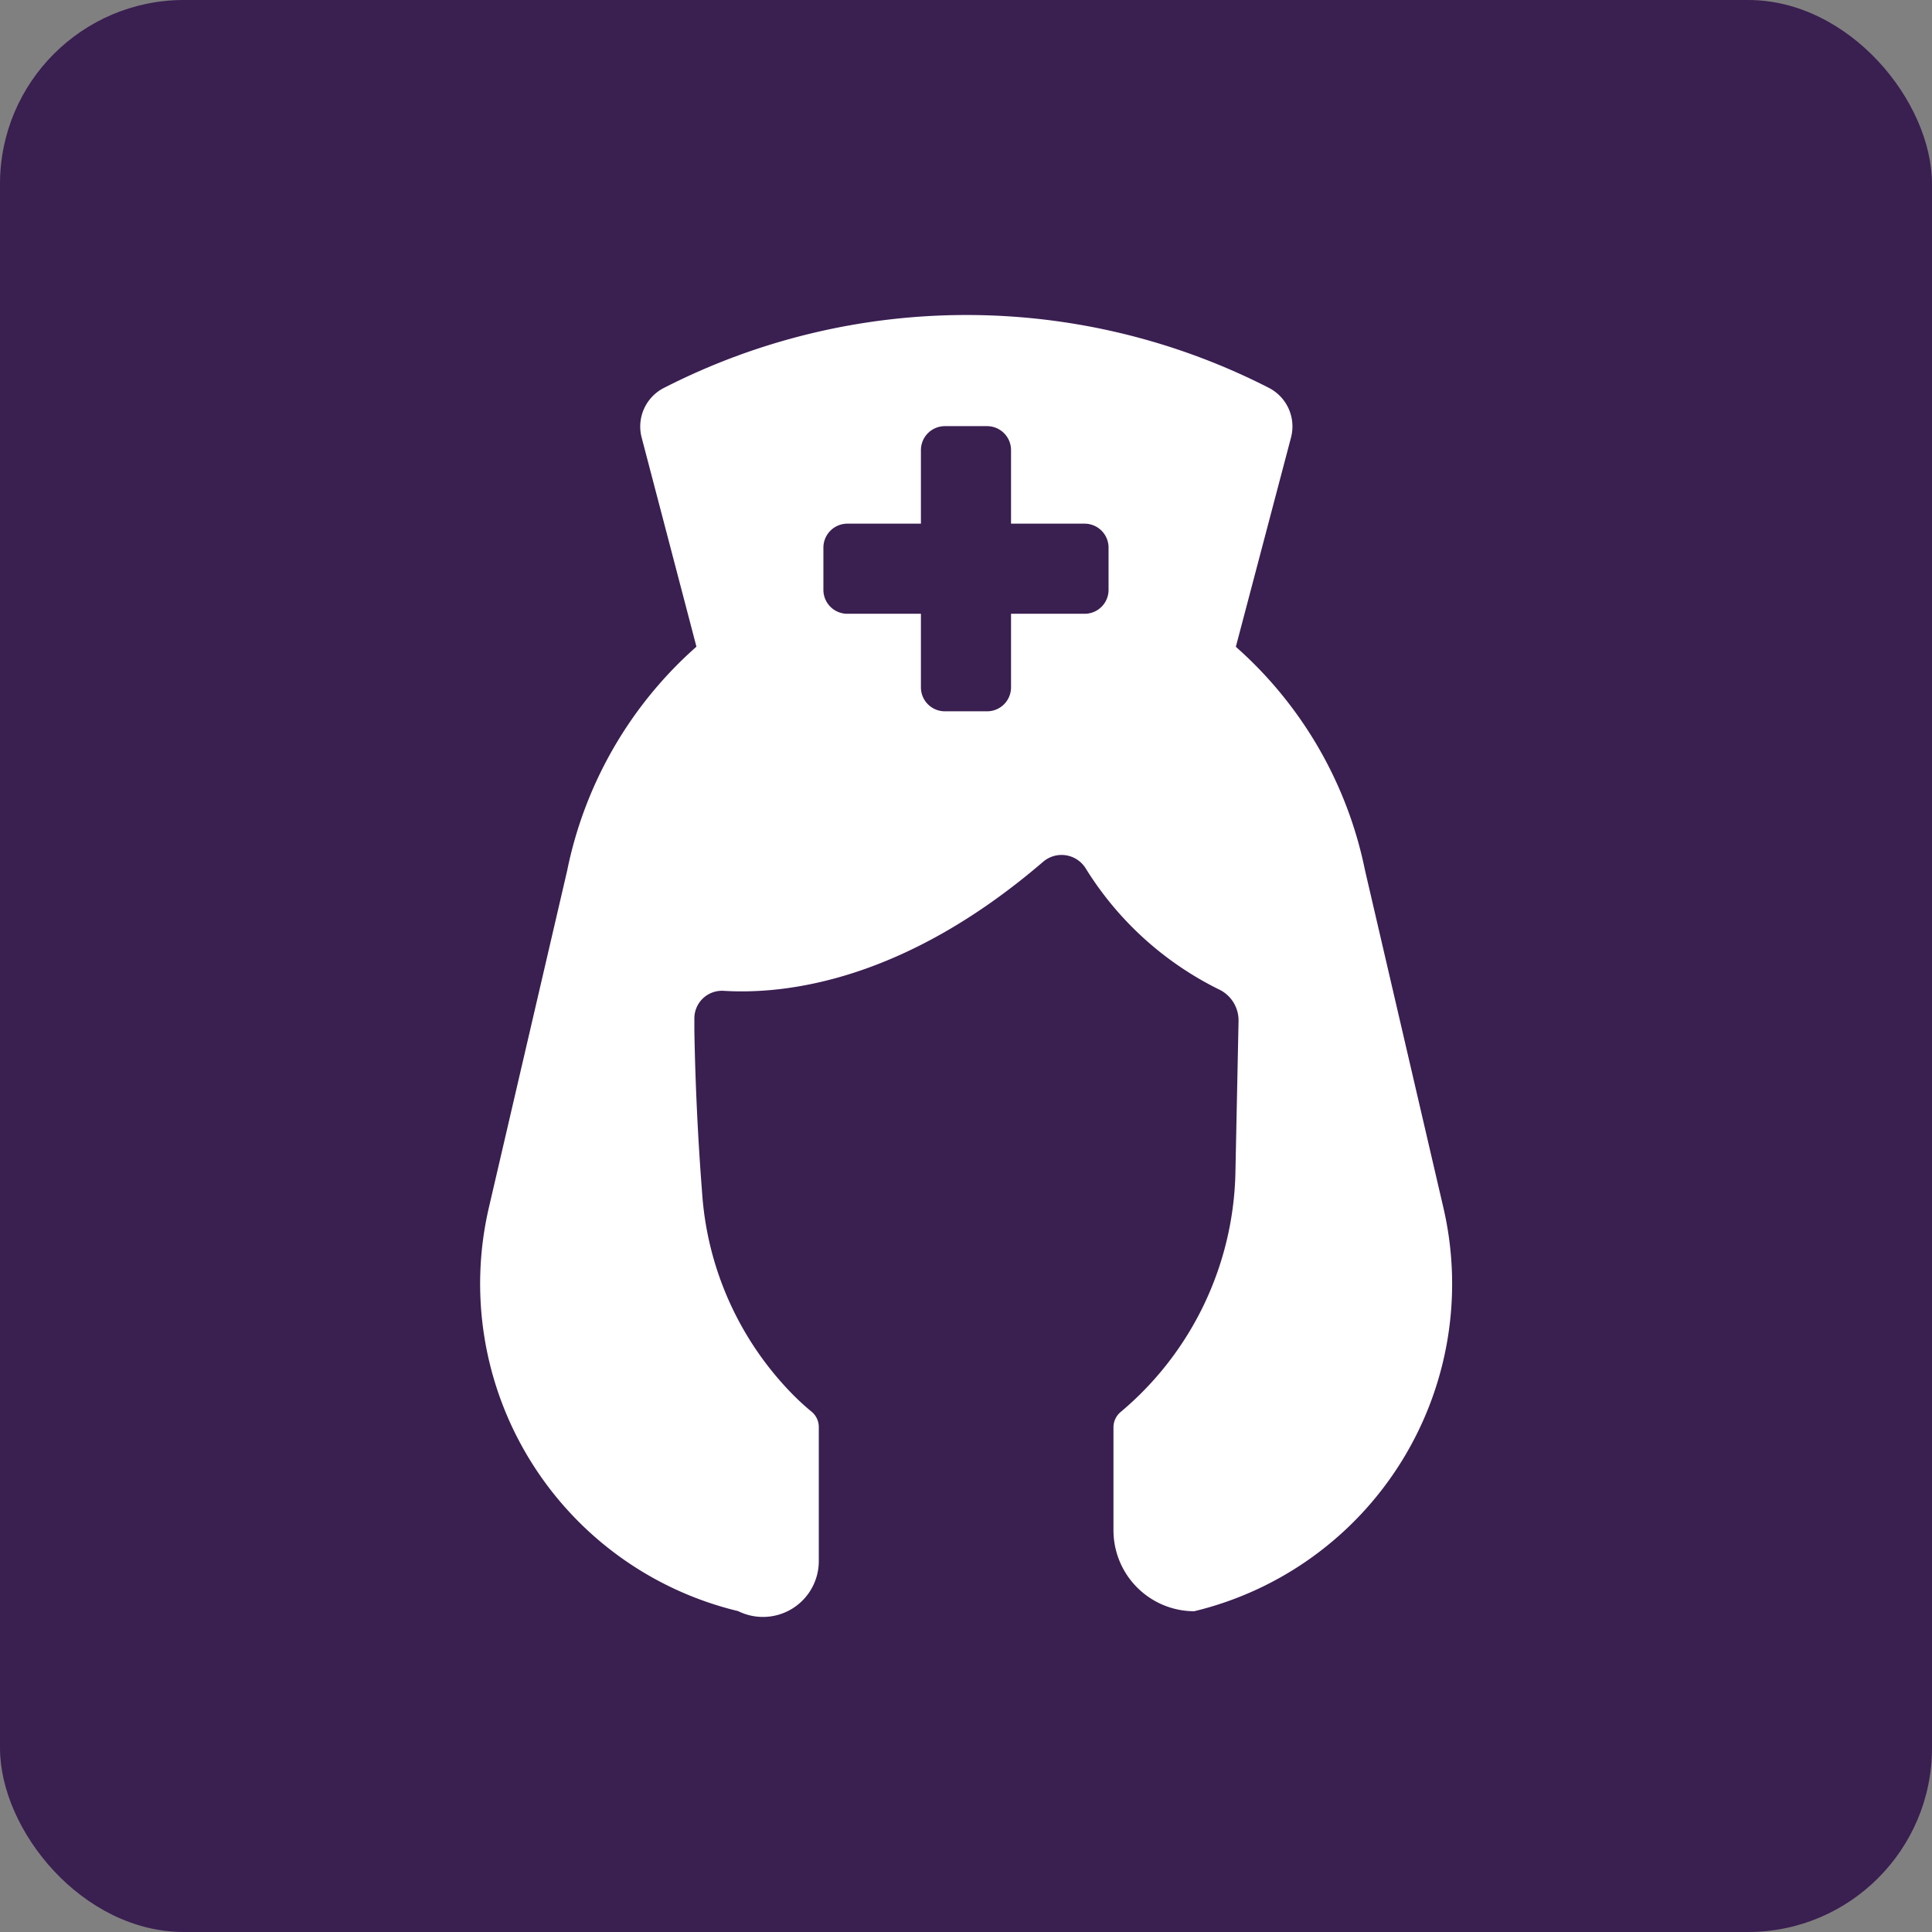 <?xml version="1.0" encoding="UTF-8"?>
<svg xmlns="http://www.w3.org/2000/svg" width="42" height="42" viewBox="0 0 42 42">
  <rect x="0" y="0" width="42" height="42" fill="#808080" stroke="none"/>
  <g id="Groupe_34045" data-name="Groupe 34045" transform="translate(9900.5 16602.117)">
    <g id="Groupe_34044" data-name="Groupe 34044" transform="translate(-9900.5 -16602.117)">
      <rect id="Rectangle_7078" data-name="Rectangle 7078" width="42" height="42" rx="4" fill="#3a1f51"></rect>
    </g>
    <path id="np_nurse_1061799_000000" d="M15.331,13.117l-1.7,7.317a7.319,7.319,0,0,0,5.415,8.786A1.214,1.214,0,0,0,20.8,28.137V25.218a.434.434,0,0,0-.159-.335q-.185-.152-.356-.321a6.918,6.918,0,0,1-2.023-4.453q-.135-1.734-.167-3.494v-.266h0a.6.6,0,0,1,.639-.613c1.33.081,3.907-.2,6.936-2.8a.617.617,0,0,1,.936.144,7.1,7.1,0,0,0,2.919,2.638.747.747,0,0,1,.4.68l-.069,3.332h0a6.984,6.984,0,0,1-2.491,5.159.434.434,0,0,0-.159.335v2.245a1.76,1.76,0,0,0,1.754,1.754,7.319,7.319,0,0,0,5.415-8.786l-1.7-7.317a8.829,8.829,0,0,0-2.809-4.863l1.2-4.552a.943.943,0,0,0-.483-1.078,14.436,14.436,0,0,0-13.146,0A.942.942,0,0,0,16.947,3.7L18.14,8.254a8.829,8.829,0,0,0-2.809,4.863ZM20.9,6.1a.521.521,0,0,1,.52-.52h1.6v-1.6a.521.521,0,0,1,.52-.52h.919a.521.521,0,0,1,.52.52v1.6h1.6a.521.521,0,0,1,.52.52v.919a.52.52,0,0,1-.52.52h-1.6v1.6a.52.52,0,0,1-.52.52h-.919a.52.52,0,0,1-.52-.52v-1.6h-1.6a.52.52,0,0,1-.52-.52Z" transform="translate(-9903.5 -16596.313)" fill="#fff"></path>
  </g>
</svg>
